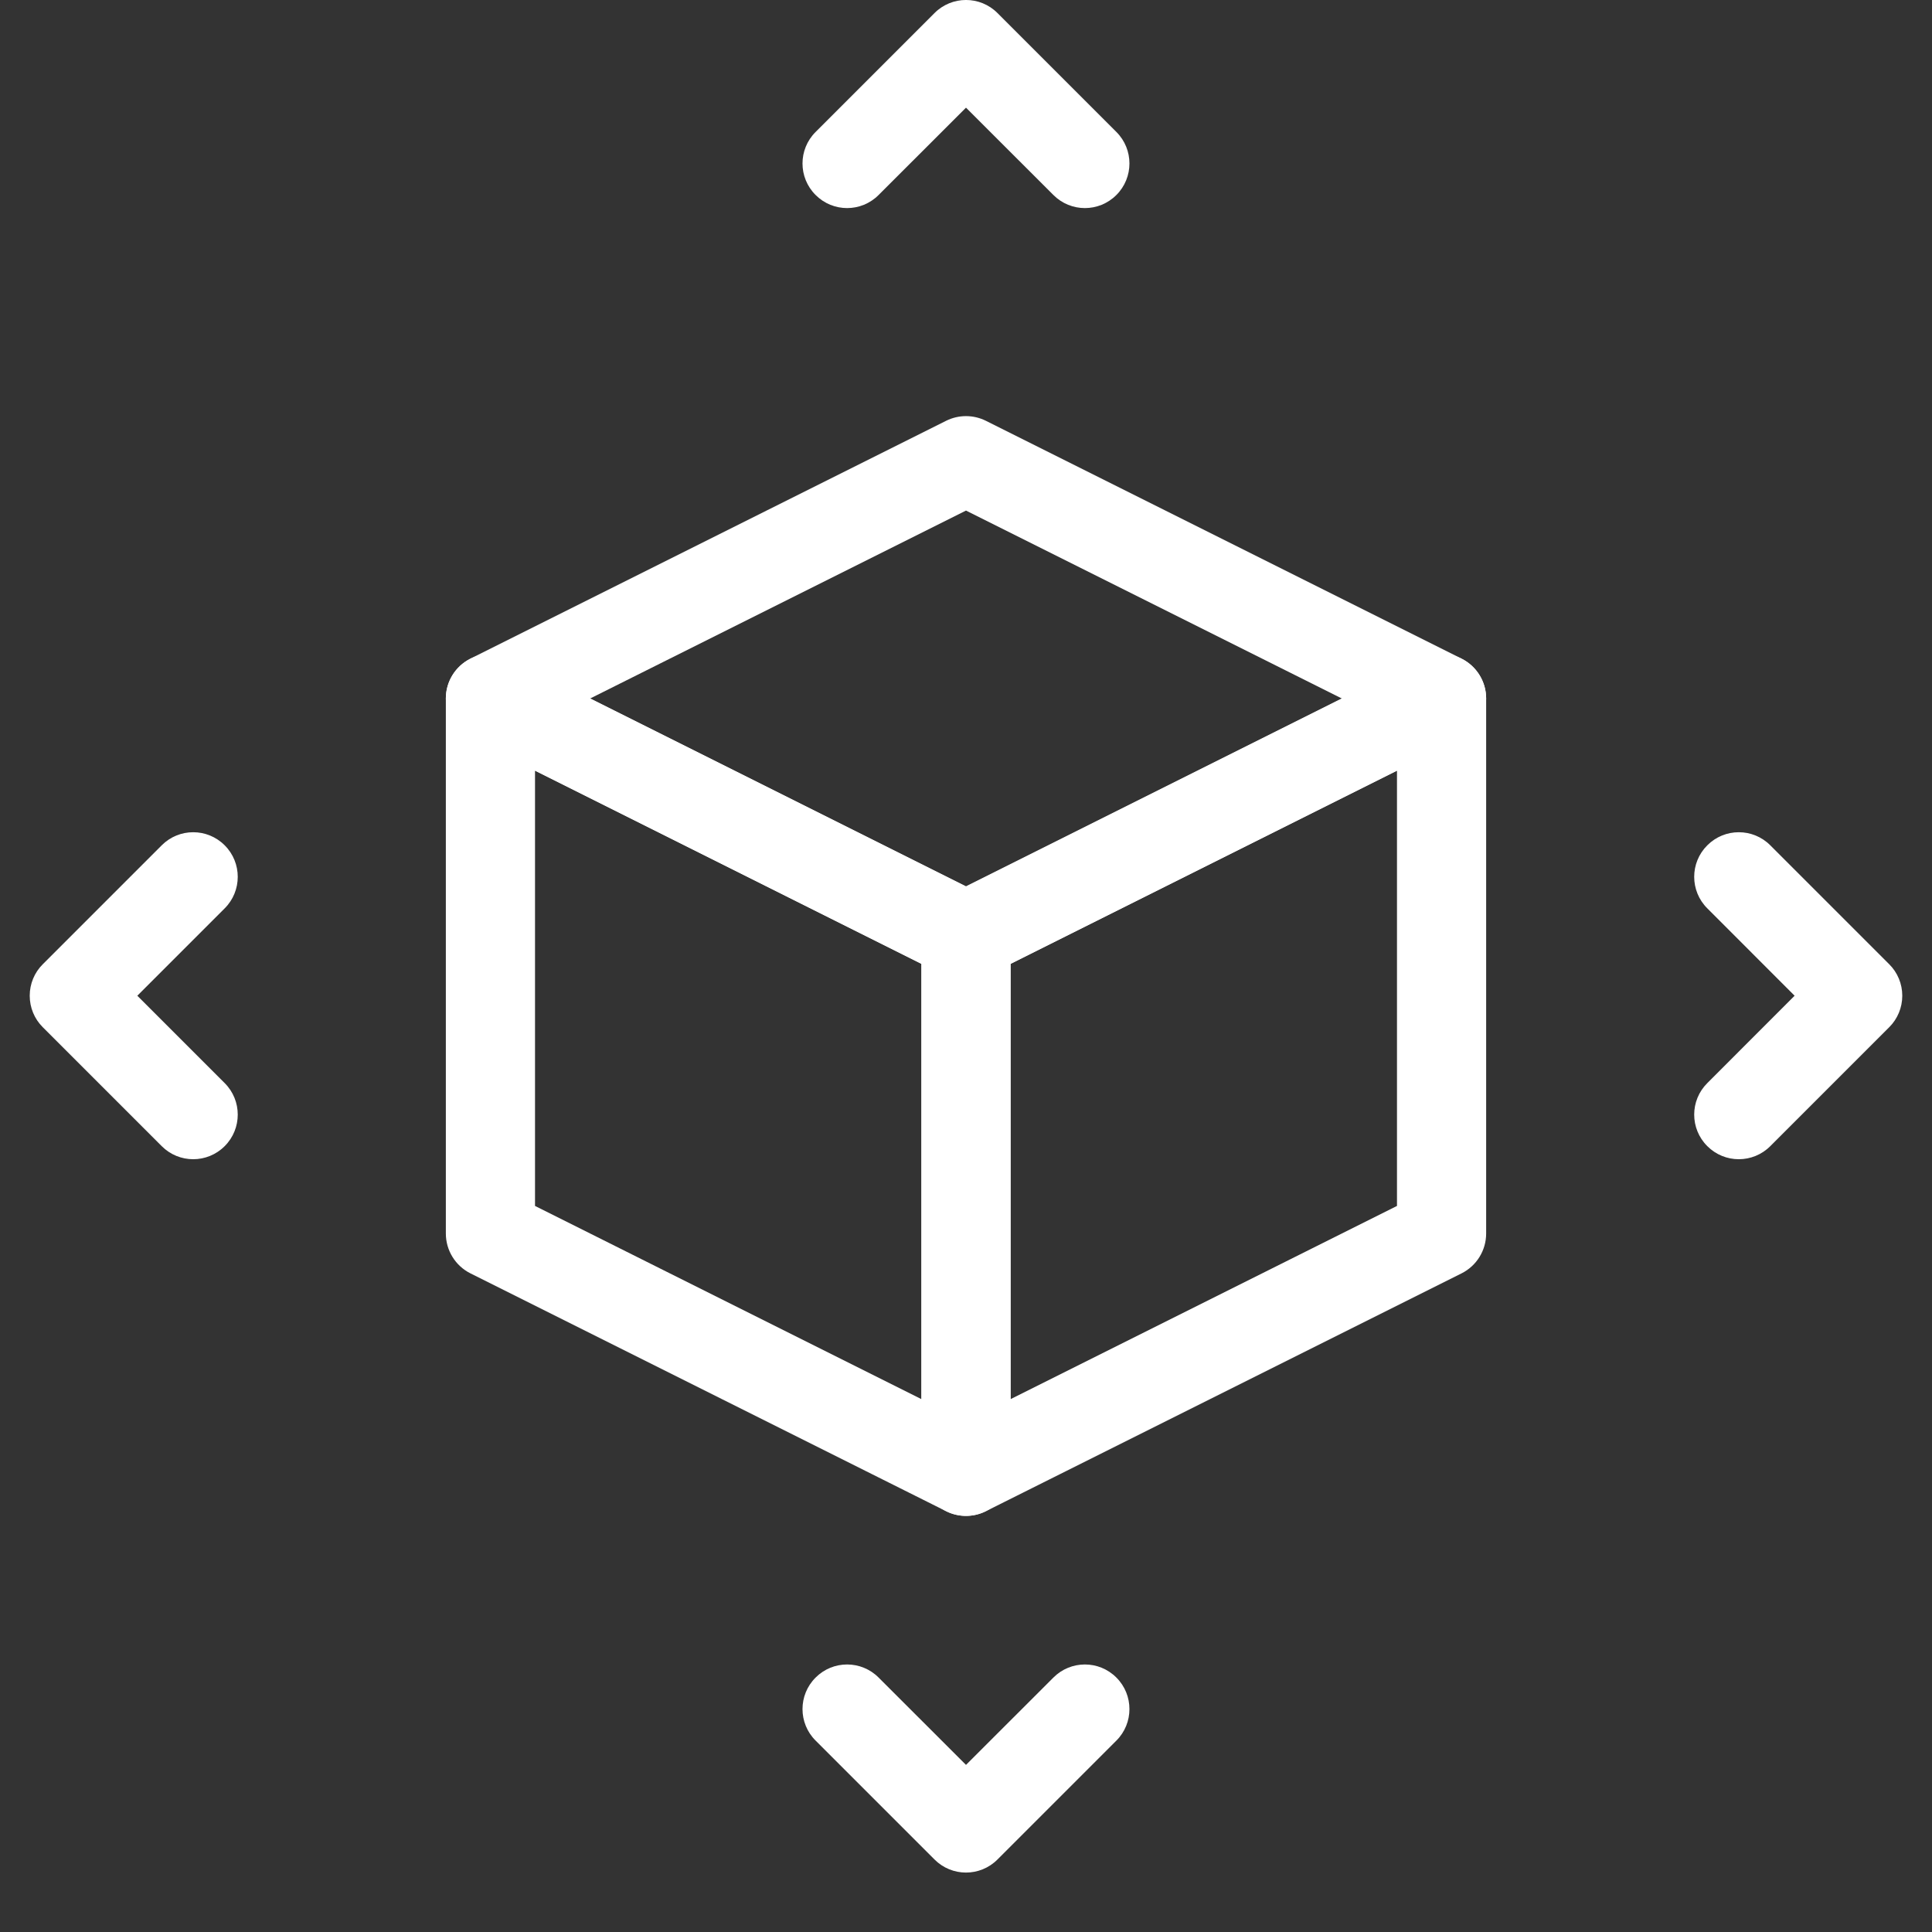 <svg width="26" height="26" viewBox="0 0 26 26" fill="none" xmlns="http://www.w3.org/2000/svg">
<rect x="0" y="0" width="26" height="26" fill="#333333" stroke="none"/>
<path fill-rule="evenodd" clip-rule="evenodd" d="M12.732 5.663C12.901 5.579 13.099 5.579 13.268 5.663L19.668 8.863C19.872 8.965 20 9.173 20 9.4C20 9.627 19.872 9.835 19.668 9.937L13.268 13.137C13.099 13.221 12.901 13.221 12.732 13.137L6.332 9.937C6.128 9.835 6 9.627 6 9.4C6 9.173 6.128 8.965 6.332 8.863L12.732 5.663ZM7.942 9.4L13 11.929L18.058 9.4L13 6.871L7.942 9.4Z" fill="white"/>
<path fill-rule="evenodd" clip-rule="evenodd" d="M19.715 8.89C19.892 8.999 20 9.192 20 9.4V16.6C20 16.827 19.872 17.035 19.668 17.137L13.268 20.337C13.082 20.43 12.861 20.42 12.684 20.31C12.508 20.201 12.4 20.008 12.4 19.8V12.6C12.4 12.373 12.528 12.165 12.732 12.063L19.132 8.863C19.318 8.77 19.538 8.78 19.715 8.89ZM13.6 12.971V18.829L18.8 16.229V10.371L13.6 12.971Z" fill="white"/>
<path fill-rule="evenodd" clip-rule="evenodd" d="M6.285 8.89C6.461 8.78 6.682 8.77 6.868 8.863L13.268 12.063C13.472 12.165 13.6 12.373 13.6 12.6V19.8C13.6 20.008 13.492 20.201 13.315 20.31C13.139 20.42 12.918 20.43 12.732 20.337L6.332 17.137C6.128 17.035 6 16.827 6 16.6V9.4C6 9.192 6.108 8.999 6.285 8.89ZM7.2 10.371V16.229L12.4 18.829V12.971L7.2 10.371Z" fill="white"/>
<path fill-rule="evenodd" clip-rule="evenodd" d="M3.024 11.376C3.258 11.61 3.258 11.99 3.024 12.224L1.848 13.4L3.024 14.576C3.258 14.81 3.258 15.19 3.024 15.424C2.79 15.659 2.41 15.659 2.176 15.424L0.576 13.824C0.463 13.712 0.4 13.559 0.4 13.4C0.4 13.241 0.463 13.088 0.576 12.976L2.176 11.376C2.41 11.141 2.79 11.141 3.024 11.376Z" fill="white"/>
<path fill-rule="evenodd" clip-rule="evenodd" d="M22.976 11.376C23.21 11.141 23.59 11.141 23.824 11.376L25.424 12.976C25.537 13.088 25.6 13.241 25.6 13.4C25.6 13.559 25.537 13.712 25.424 13.824L23.824 15.424C23.59 15.659 23.21 15.659 22.976 15.424C22.741 15.19 22.741 14.81 22.976 14.576L24.151 13.4L22.976 12.224C22.741 11.99 22.741 11.61 22.976 11.376Z" fill="white"/>
<path fill-rule="evenodd" clip-rule="evenodd" d="M12.576 0.176C12.81 -0.059 13.19 -0.059 13.424 0.176L15.024 1.776C15.258 2.01 15.258 2.39 15.024 2.624C14.79 2.859 14.41 2.859 14.176 2.624L13 1.449L11.824 2.624C11.59 2.859 11.21 2.859 10.976 2.624C10.741 2.39 10.741 2.01 10.976 1.776L12.576 0.176Z" fill="white"/>
<path fill-rule="evenodd" clip-rule="evenodd" d="M10.976 22.576C11.21 22.341 11.59 22.341 11.824 22.576L13 23.751L14.176 22.576C14.41 22.341 14.79 22.341 15.024 22.576C15.258 22.81 15.258 23.19 15.024 23.424L13.424 25.024C13.19 25.259 12.81 25.259 12.576 25.024L10.976 23.424C10.741 23.19 10.741 22.81 10.976 22.576Z" fill="white"/>
</svg>
